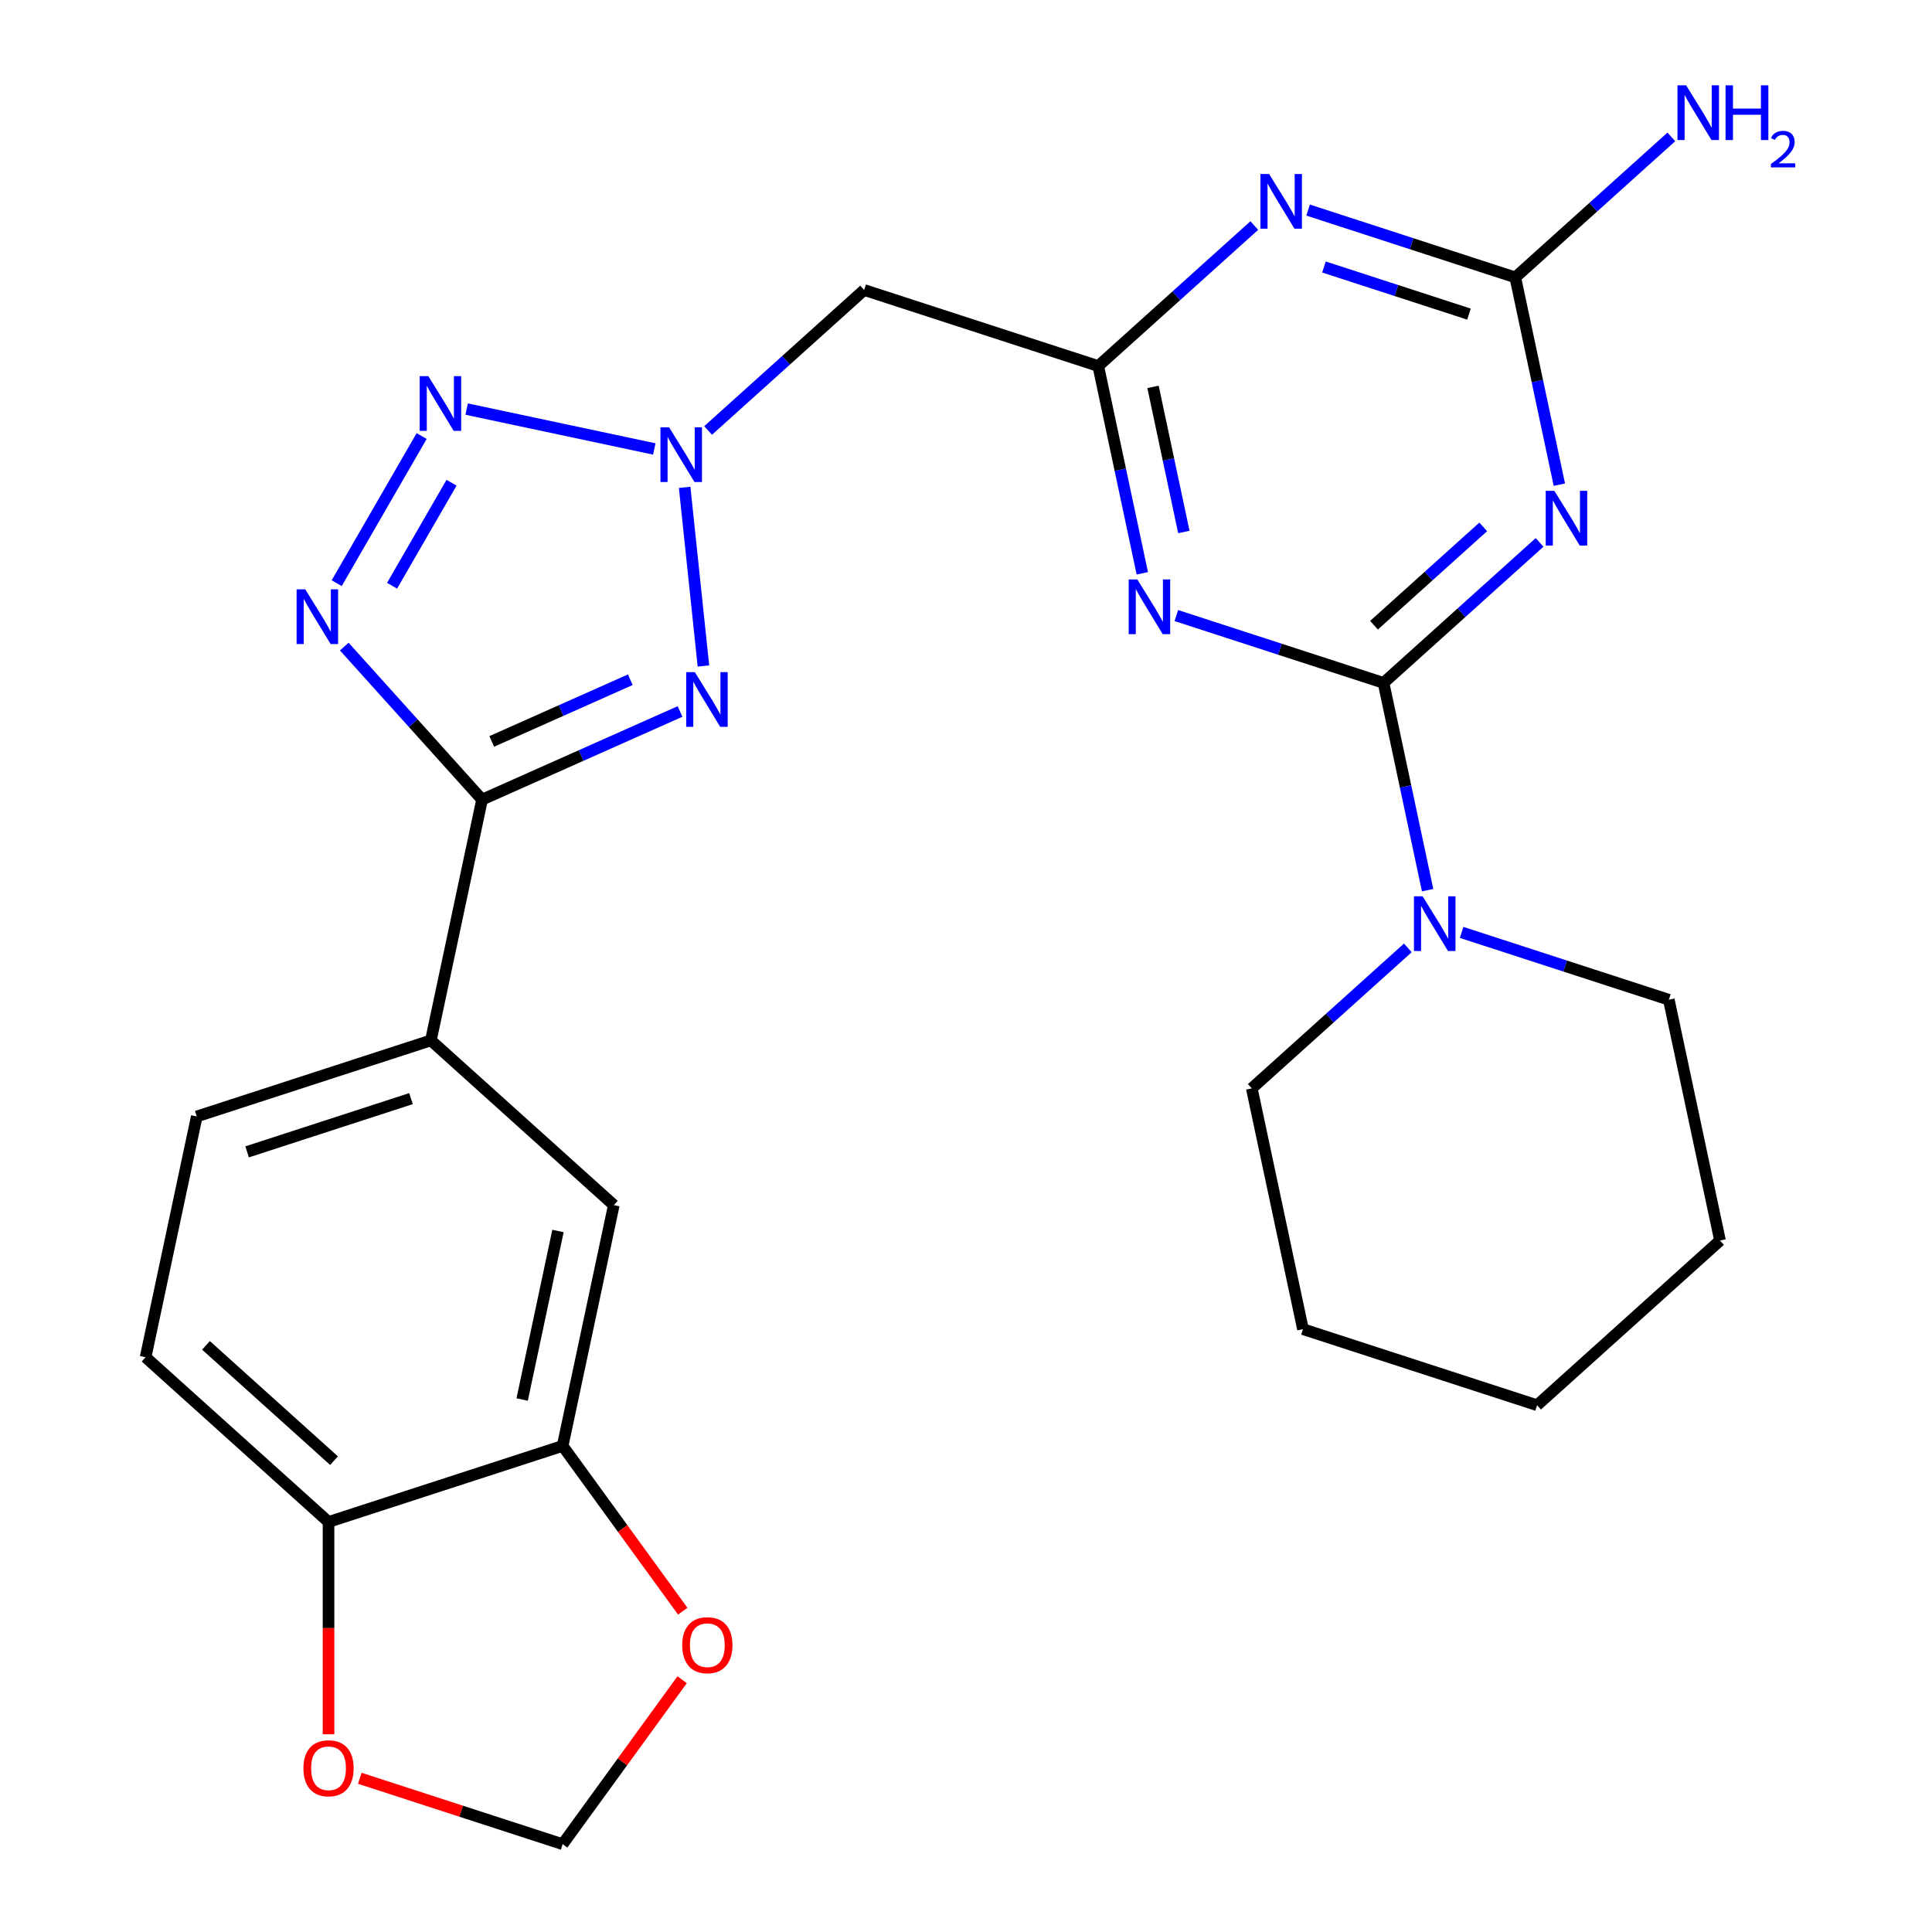 <?xml version='1.0' encoding='iso-8859-1'?>
<svg version='1.1' baseProfile='full'
              xmlns='http://www.w3.org/2000/svg'
                      xmlns:rdkit='http://www.rdkit.org/xml'
                      xmlns:xlink='http://www.w3.org/1999/xlink'
                  xml:space='preserve'
width='1000px' height='1000px' viewBox='0 0 1000 1000'>
<!-- END OF HEADER -->
<rect style='opacity:1.0;fill:#FFFFFF;stroke:none' width='1000' height='1000' x='0' y='0'> </rect>
<path class='bond-4' d='M 716.121,353.461 L 756.5,317.103' style='fill:none;fill-rule:evenodd;stroke:#000000;stroke-width:6px;stroke-linecap:butt;stroke-linejoin:miter;stroke-opacity:1' />
<path class='bond-4' d='M 756.5,317.103 L 796.88,280.745' style='fill:none;fill-rule:evenodd;stroke:#0000FF;stroke-width:6px;stroke-linecap:butt;stroke-linejoin:miter;stroke-opacity:1' />
<path class='bond-4' d='M 711.184,323.617 L 739.449,298.166' style='fill:none;fill-rule:evenodd;stroke:#000000;stroke-width:6px;stroke-linecap:butt;stroke-linejoin:miter;stroke-opacity:1' />
<path class='bond-4' d='M 739.449,298.166 L 767.715,272.715' style='fill:none;fill-rule:evenodd;stroke:#0000FF;stroke-width:6px;stroke-linecap:butt;stroke-linejoin:miter;stroke-opacity:1' />
<path class='bond-5' d='M 716.121,353.461 L 662.496,336.038' style='fill:none;fill-rule:evenodd;stroke:#000000;stroke-width:6px;stroke-linecap:butt;stroke-linejoin:miter;stroke-opacity:1' />
<path class='bond-5' d='M 662.496,336.038 L 608.87,318.614' style='fill:none;fill-rule:evenodd;stroke:#0000FF;stroke-width:6px;stroke-linecap:butt;stroke-linejoin:miter;stroke-opacity:1' />
<path class='bond-10' d='M 716.121,353.461 L 727.522,407.102' style='fill:none;fill-rule:evenodd;stroke:#000000;stroke-width:6px;stroke-linecap:butt;stroke-linejoin:miter;stroke-opacity:1' />
<path class='bond-10' d='M 727.522,407.102 L 738.924,460.743' style='fill:none;fill-rule:evenodd;stroke:#0000FF;stroke-width:6px;stroke-linecap:butt;stroke-linejoin:miter;stroke-opacity:1' />
<path class='bond-0' d='M 364.09,344.713 L 354.372,252.254' style='fill:none;fill-rule:evenodd;stroke:#0000FF;stroke-width:6px;stroke-linecap:butt;stroke-linejoin:miter;stroke-opacity:1' />
<path class='bond-2' d='M 351.987,368.258 L 300.752,391.069' style='fill:none;fill-rule:evenodd;stroke:#0000FF;stroke-width:6px;stroke-linecap:butt;stroke-linejoin:miter;stroke-opacity:1' />
<path class='bond-2' d='M 300.752,391.069 L 249.517,413.881' style='fill:none;fill-rule:evenodd;stroke:#000000;stroke-width:6px;stroke-linecap:butt;stroke-linejoin:miter;stroke-opacity:1' />
<path class='bond-2' d='M 326.252,351.822 L 290.387,367.79' style='fill:none;fill-rule:evenodd;stroke:#0000FF;stroke-width:6px;stroke-linecap:butt;stroke-linejoin:miter;stroke-opacity:1' />
<path class='bond-2' d='M 290.387,367.79 L 254.523,383.758' style='fill:none;fill-rule:evenodd;stroke:#000000;stroke-width:6px;stroke-linecap:butt;stroke-linejoin:miter;stroke-opacity:1' />
<path class='bond-1' d='M 366.52,222.806 L 406.9,186.448' style='fill:none;fill-rule:evenodd;stroke:#0000FF;stroke-width:6px;stroke-linecap:butt;stroke-linejoin:miter;stroke-opacity:1' />
<path class='bond-1' d='M 406.9,186.448 L 447.28,150.09' style='fill:none;fill-rule:evenodd;stroke:#000000;stroke-width:6px;stroke-linecap:butt;stroke-linejoin:miter;stroke-opacity:1' />
<path class='bond-6' d='M 338.669,232.385 L 241.537,211.739' style='fill:none;fill-rule:evenodd;stroke:#0000FF;stroke-width:6px;stroke-linecap:butt;stroke-linejoin:miter;stroke-opacity:1' />
<path class='bond-12' d='M 249.517,413.881 L 223.026,538.508' style='fill:none;fill-rule:evenodd;stroke:#000000;stroke-width:6px;stroke-linecap:butt;stroke-linejoin:miter;stroke-opacity:1' />
<path class='bond-29' d='M 249.517,413.881 L 213.852,374.271' style='fill:none;fill-rule:evenodd;stroke:#000000;stroke-width:6px;stroke-linecap:butt;stroke-linejoin:miter;stroke-opacity:1' />
<path class='bond-29' d='M 213.852,374.271 L 178.187,334.661' style='fill:none;fill-rule:evenodd;stroke:#0000FF;stroke-width:6px;stroke-linecap:butt;stroke-linejoin:miter;stroke-opacity:1' />
<path class='bond-3' d='M 174.276,301.85 L 218.242,225.699' style='fill:none;fill-rule:evenodd;stroke:#0000FF;stroke-width:6px;stroke-linecap:butt;stroke-linejoin:miter;stroke-opacity:1' />
<path class='bond-3' d='M 202.939,303.169 L 233.716,249.863' style='fill:none;fill-rule:evenodd;stroke:#0000FF;stroke-width:6px;stroke-linecap:butt;stroke-linejoin:miter;stroke-opacity:1' />
<path class='bond-9' d='M 807.119,250.861 L 795.717,197.22' style='fill:none;fill-rule:evenodd;stroke:#0000FF;stroke-width:6px;stroke-linecap:butt;stroke-linejoin:miter;stroke-opacity:1' />
<path class='bond-9' d='M 795.717,197.22 L 784.315,143.58' style='fill:none;fill-rule:evenodd;stroke:#000000;stroke-width:6px;stroke-linecap:butt;stroke-linejoin:miter;stroke-opacity:1' />
<path class='bond-8' d='M 591.258,296.744 L 579.857,243.103' style='fill:none;fill-rule:evenodd;stroke:#0000FF;stroke-width:6px;stroke-linecap:butt;stroke-linejoin:miter;stroke-opacity:1' />
<path class='bond-8' d='M 579.857,243.103 L 568.455,189.462' style='fill:none;fill-rule:evenodd;stroke:#000000;stroke-width:6px;stroke-linecap:butt;stroke-linejoin:miter;stroke-opacity:1' />
<path class='bond-8' d='M 612.763,275.354 L 604.782,237.805' style='fill:none;fill-rule:evenodd;stroke:#0000FF;stroke-width:6px;stroke-linecap:butt;stroke-linejoin:miter;stroke-opacity:1' />
<path class='bond-8' d='M 604.782,237.805 L 596.801,200.256' style='fill:none;fill-rule:evenodd;stroke:#000000;stroke-width:6px;stroke-linecap:butt;stroke-linejoin:miter;stroke-opacity:1' />
<path class='bond-7' d='M 649.215,116.746 L 608.835,153.104' style='fill:none;fill-rule:evenodd;stroke:#0000FF;stroke-width:6px;stroke-linecap:butt;stroke-linejoin:miter;stroke-opacity:1' />
<path class='bond-7' d='M 608.835,153.104 L 568.455,189.462' style='fill:none;fill-rule:evenodd;stroke:#000000;stroke-width:6px;stroke-linecap:butt;stroke-linejoin:miter;stroke-opacity:1' />
<path class='bond-27' d='M 677.065,108.732 L 730.69,126.156' style='fill:none;fill-rule:evenodd;stroke:#0000FF;stroke-width:6px;stroke-linecap:butt;stroke-linejoin:miter;stroke-opacity:1' />
<path class='bond-27' d='M 730.69,126.156 L 784.315,143.58' style='fill:none;fill-rule:evenodd;stroke:#000000;stroke-width:6px;stroke-linecap:butt;stroke-linejoin:miter;stroke-opacity:1' />
<path class='bond-27' d='M 685.278,138.194 L 722.816,150.391' style='fill:none;fill-rule:evenodd;stroke:#0000FF;stroke-width:6px;stroke-linecap:butt;stroke-linejoin:miter;stroke-opacity:1' />
<path class='bond-27' d='M 722.816,150.391 L 760.353,162.587' style='fill:none;fill-rule:evenodd;stroke:#000000;stroke-width:6px;stroke-linecap:butt;stroke-linejoin:miter;stroke-opacity:1' />
<path class='bond-11' d='M 568.455,189.462 L 447.28,150.09' style='fill:none;fill-rule:evenodd;stroke:#000000;stroke-width:6px;stroke-linecap:butt;stroke-linejoin:miter;stroke-opacity:1' />
<path class='bond-21' d='M 784.315,143.58 L 824.695,107.221' style='fill:none;fill-rule:evenodd;stroke:#000000;stroke-width:6px;stroke-linecap:butt;stroke-linejoin:miter;stroke-opacity:1' />
<path class='bond-21' d='M 824.695,107.221 L 865.075,70.863' style='fill:none;fill-rule:evenodd;stroke:#0000FF;stroke-width:6px;stroke-linecap:butt;stroke-linejoin:miter;stroke-opacity:1' />
<path class='bond-22' d='M 728.686,490.627 L 688.306,526.985' style='fill:none;fill-rule:evenodd;stroke:#0000FF;stroke-width:6px;stroke-linecap:butt;stroke-linejoin:miter;stroke-opacity:1' />
<path class='bond-22' d='M 688.306,526.985 L 647.926,563.343' style='fill:none;fill-rule:evenodd;stroke:#000000;stroke-width:6px;stroke-linecap:butt;stroke-linejoin:miter;stroke-opacity:1' />
<path class='bond-23' d='M 756.536,482.613 L 810.161,500.037' style='fill:none;fill-rule:evenodd;stroke:#0000FF;stroke-width:6px;stroke-linecap:butt;stroke-linejoin:miter;stroke-opacity:1' />
<path class='bond-23' d='M 810.161,500.037 L 863.786,517.461' style='fill:none;fill-rule:evenodd;stroke:#000000;stroke-width:6px;stroke-linecap:butt;stroke-linejoin:miter;stroke-opacity:1' />
<path class='bond-14' d='M 223.026,538.508 L 317.711,623.763' style='fill:none;fill-rule:evenodd;stroke:#000000;stroke-width:6px;stroke-linecap:butt;stroke-linejoin:miter;stroke-opacity:1' />
<path class='bond-19' d='M 223.026,538.508 L 101.851,577.88' style='fill:none;fill-rule:evenodd;stroke:#000000;stroke-width:6px;stroke-linecap:butt;stroke-linejoin:miter;stroke-opacity:1' />
<path class='bond-19' d='M 212.724,568.649 L 127.902,596.209' style='fill:none;fill-rule:evenodd;stroke:#000000;stroke-width:6px;stroke-linecap:butt;stroke-linejoin:miter;stroke-opacity:1' />
<path class='bond-13' d='M 291.221,748.39 L 317.711,623.763' style='fill:none;fill-rule:evenodd;stroke:#000000;stroke-width:6px;stroke-linecap:butt;stroke-linejoin:miter;stroke-opacity:1' />
<path class='bond-13' d='M 270.269,724.398 L 288.812,637.159' style='fill:none;fill-rule:evenodd;stroke:#000000;stroke-width:6px;stroke-linecap:butt;stroke-linejoin:miter;stroke-opacity:1' />
<path class='bond-16' d='M 291.221,748.39 L 322.307,791.176' style='fill:none;fill-rule:evenodd;stroke:#000000;stroke-width:6px;stroke-linecap:butt;stroke-linejoin:miter;stroke-opacity:1' />
<path class='bond-16' d='M 322.307,791.176 L 353.393,833.962' style='fill:none;fill-rule:evenodd;stroke:#FF0000;stroke-width:6px;stroke-linecap:butt;stroke-linejoin:miter;stroke-opacity:1' />
<path class='bond-30' d='M 291.221,748.39 L 170.046,787.762' style='fill:none;fill-rule:evenodd;stroke:#000000;stroke-width:6px;stroke-linecap:butt;stroke-linejoin:miter;stroke-opacity:1' />
<path class='bond-15' d='M 170.046,787.762 L 75.361,702.507' style='fill:none;fill-rule:evenodd;stroke:#000000;stroke-width:6px;stroke-linecap:butt;stroke-linejoin:miter;stroke-opacity:1' />
<path class='bond-15' d='M 172.894,756.037 L 106.614,696.358' style='fill:none;fill-rule:evenodd;stroke:#000000;stroke-width:6px;stroke-linecap:butt;stroke-linejoin:miter;stroke-opacity:1' />
<path class='bond-17' d='M 170.046,787.762 L 170.046,842.715' style='fill:none;fill-rule:evenodd;stroke:#000000;stroke-width:6px;stroke-linecap:butt;stroke-linejoin:miter;stroke-opacity:1' />
<path class='bond-17' d='M 170.046,842.715 L 170.046,897.668' style='fill:none;fill-rule:evenodd;stroke:#FF0000;stroke-width:6px;stroke-linecap:butt;stroke-linejoin:miter;stroke-opacity:1' />
<path class='bond-18' d='M 353.074,869.413 L 322.147,911.979' style='fill:none;fill-rule:evenodd;stroke:#FF0000;stroke-width:6px;stroke-linecap:butt;stroke-linejoin:miter;stroke-opacity:1' />
<path class='bond-18' d='M 322.147,911.979 L 291.221,954.545' style='fill:none;fill-rule:evenodd;stroke:#000000;stroke-width:6px;stroke-linecap:butt;stroke-linejoin:miter;stroke-opacity:1' />
<path class='bond-31' d='M 186.231,920.432 L 238.726,937.489' style='fill:none;fill-rule:evenodd;stroke:#FF0000;stroke-width:6px;stroke-linecap:butt;stroke-linejoin:miter;stroke-opacity:1' />
<path class='bond-31' d='M 238.726,937.489 L 291.221,954.545' style='fill:none;fill-rule:evenodd;stroke:#000000;stroke-width:6px;stroke-linecap:butt;stroke-linejoin:miter;stroke-opacity:1' />
<path class='bond-20' d='M 101.851,577.88 L 75.361,702.507' style='fill:none;fill-rule:evenodd;stroke:#000000;stroke-width:6px;stroke-linecap:butt;stroke-linejoin:miter;stroke-opacity:1' />
<path class='bond-25' d='M 647.926,563.343 L 674.416,687.97' style='fill:none;fill-rule:evenodd;stroke:#000000;stroke-width:6px;stroke-linecap:butt;stroke-linejoin:miter;stroke-opacity:1' />
<path class='bond-24' d='M 863.786,517.461 L 890.276,642.088' style='fill:none;fill-rule:evenodd;stroke:#000000;stroke-width:6px;stroke-linecap:butt;stroke-linejoin:miter;stroke-opacity:1' />
<path class='bond-26' d='M 890.276,642.088 L 795.591,727.343' style='fill:none;fill-rule:evenodd;stroke:#000000;stroke-width:6px;stroke-linecap:butt;stroke-linejoin:miter;stroke-opacity:1' />
<path class='bond-28' d='M 674.416,687.97 L 795.591,727.343' style='fill:none;fill-rule:evenodd;stroke:#000000;stroke-width:6px;stroke-linecap:butt;stroke-linejoin:miter;stroke-opacity:1' />
<path  class='atom-1' d='M 359.653 347.898
L 368.933 362.898
Q 369.853 364.378, 371.333 367.058
Q 372.813 369.738, 372.893 369.898
L 372.893 347.898
L 376.653 347.898
L 376.653 376.218
L 372.773 376.218
L 362.813 359.818
Q 361.653 357.898, 360.413 355.698
Q 359.213 353.498, 358.853 352.818
L 358.853 376.218
L 355.173 376.218
L 355.173 347.898
L 359.653 347.898
' fill='#0000FF'/>
<path  class='atom-2' d='M 346.335 221.185
L 355.615 236.185
Q 356.535 237.665, 358.015 240.345
Q 359.495 243.025, 359.575 243.185
L 359.575 221.185
L 363.335 221.185
L 363.335 249.505
L 359.455 249.505
L 349.495 233.105
Q 348.335 231.185, 347.095 228.985
Q 345.895 226.785, 345.535 226.105
L 345.535 249.505
L 341.855 249.505
L 341.855 221.185
L 346.335 221.185
' fill='#0000FF'/>
<path  class='atom-4' d='M 158.002 305.036
L 167.282 320.036
Q 168.202 321.516, 169.682 324.196
Q 171.162 326.876, 171.242 327.036
L 171.242 305.036
L 175.002 305.036
L 175.002 333.356
L 171.122 333.356
L 161.162 316.956
Q 160.002 315.036, 158.762 312.836
Q 157.562 310.636, 157.202 309.956
L 157.202 333.356
L 153.522 333.356
L 153.522 305.036
L 158.002 305.036
' fill='#0000FF'/>
<path  class='atom-5' d='M 804.546 254.047
L 813.826 269.047
Q 814.746 270.527, 816.226 273.207
Q 817.706 275.887, 817.786 276.047
L 817.786 254.047
L 821.546 254.047
L 821.546 282.367
L 817.666 282.367
L 807.706 265.967
Q 806.546 264.047, 805.306 261.847
Q 804.106 259.647, 803.746 258.967
L 803.746 282.367
L 800.066 282.367
L 800.066 254.047
L 804.546 254.047
' fill='#0000FF'/>
<path  class='atom-6' d='M 588.685 299.929
L 597.965 314.929
Q 598.885 316.409, 600.365 319.089
Q 601.845 321.769, 601.925 321.929
L 601.925 299.929
L 605.685 299.929
L 605.685 328.249
L 601.805 328.249
L 591.845 311.849
Q 590.685 309.929, 589.445 307.729
Q 588.245 305.529, 587.885 304.849
L 587.885 328.249
L 584.205 328.249
L 584.205 299.929
L 588.685 299.929
' fill='#0000FF'/>
<path  class='atom-7' d='M 221.707 194.694
L 230.987 209.694
Q 231.907 211.174, 233.387 213.854
Q 234.867 216.534, 234.947 216.694
L 234.947 194.694
L 238.707 194.694
L 238.707 223.014
L 234.827 223.014
L 224.867 206.614
Q 223.707 204.694, 222.467 202.494
Q 221.267 200.294, 220.907 199.614
L 220.907 223.014
L 217.227 223.014
L 217.227 194.694
L 221.707 194.694
' fill='#0000FF'/>
<path  class='atom-8' d='M 656.88 90.047
L 666.16 105.047
Q 667.08 106.527, 668.56 109.207
Q 670.04 111.887, 670.12 112.047
L 670.12 90.047
L 673.88 90.047
L 673.88 118.367
L 670 118.367
L 660.04 101.967
Q 658.88 100.047, 657.64 97.847
Q 656.44 95.647, 656.08 94.967
L 656.08 118.367
L 652.4 118.367
L 652.4 90.047
L 656.88 90.047
' fill='#0000FF'/>
<path  class='atom-11' d='M 736.351 463.928
L 745.631 478.928
Q 746.551 480.408, 748.031 483.088
Q 749.511 485.768, 749.591 485.928
L 749.591 463.928
L 753.351 463.928
L 753.351 492.248
L 749.471 492.248
L 739.511 475.848
Q 738.351 473.928, 737.111 471.728
Q 735.911 469.528, 735.551 468.848
L 735.551 492.248
L 731.871 492.248
L 731.871 463.928
L 736.351 463.928
' fill='#0000FF'/>
<path  class='atom-17' d='M 353.112 851.548
Q 353.112 844.748, 356.472 840.948
Q 359.832 837.148, 366.112 837.148
Q 372.392 837.148, 375.752 840.948
Q 379.112 844.748, 379.112 851.548
Q 379.112 858.428, 375.712 862.348
Q 372.312 866.228, 366.112 866.228
Q 359.872 866.228, 356.472 862.348
Q 353.112 858.468, 353.112 851.548
M 366.112 863.028
Q 370.432 863.028, 372.752 860.148
Q 375.112 857.228, 375.112 851.548
Q 375.112 845.988, 372.752 843.188
Q 370.432 840.348, 366.112 840.348
Q 361.792 840.348, 359.432 843.148
Q 357.112 845.948, 357.112 851.548
Q 357.112 857.268, 359.432 860.148
Q 361.792 863.028, 366.112 863.028
' fill='#FF0000'/>
<path  class='atom-18' d='M 157.046 915.253
Q 157.046 908.453, 160.406 904.653
Q 163.766 900.853, 170.046 900.853
Q 176.326 900.853, 179.686 904.653
Q 183.046 908.453, 183.046 915.253
Q 183.046 922.133, 179.646 926.053
Q 176.246 929.933, 170.046 929.933
Q 163.806 929.933, 160.406 926.053
Q 157.046 922.173, 157.046 915.253
M 170.046 926.733
Q 174.366 926.733, 176.686 923.853
Q 179.046 920.933, 179.046 915.253
Q 179.046 909.693, 176.686 906.893
Q 174.366 904.053, 170.046 904.053
Q 165.726 904.053, 163.366 906.853
Q 161.046 909.653, 161.046 915.253
Q 161.046 920.973, 163.366 923.853
Q 165.726 926.733, 170.046 926.733
' fill='#FF0000'/>
<path  class='atom-22' d='M 872.74 44.165
L 882.02 59.165
Q 882.94 60.645, 884.42 63.325
Q 885.9 66.005, 885.98 66.165
L 885.98 44.165
L 889.74 44.165
L 889.74 72.485
L 885.86 72.485
L 875.9 56.085
Q 874.74 54.165, 873.5 51.965
Q 872.3 49.765, 871.94 49.085
L 871.94 72.485
L 868.26 72.485
L 868.26 44.165
L 872.74 44.165
' fill='#0000FF'/>
<path  class='atom-22' d='M 893.14 44.165
L 896.98 44.165
L 896.98 56.205
L 911.46 56.205
L 911.46 44.165
L 915.3 44.165
L 915.3 72.485
L 911.46 72.485
L 911.46 59.405
L 896.98 59.405
L 896.98 72.485
L 893.14 72.485
L 893.14 44.165
' fill='#0000FF'/>
<path  class='atom-22' d='M 916.673 71.491
Q 917.36 69.722, 918.996 68.746
Q 920.633 67.742, 922.904 67.742
Q 925.728 67.742, 927.312 69.273
Q 928.896 70.805, 928.896 73.524
Q 928.896 76.296, 926.837 78.883
Q 924.804 81.47, 920.58 84.533
L 929.213 84.533
L 929.213 86.645
L 916.62 86.645
L 916.62 84.876
Q 920.105 82.394, 922.164 80.546
Q 924.25 78.698, 925.253 77.035
Q 926.256 75.372, 926.256 73.656
Q 926.256 71.861, 925.359 70.858
Q 924.461 69.854, 922.904 69.854
Q 921.399 69.854, 920.396 70.462
Q 919.392 71.069, 918.68 72.415
L 916.673 71.491
' fill='#0000FF'/>
</svg>
